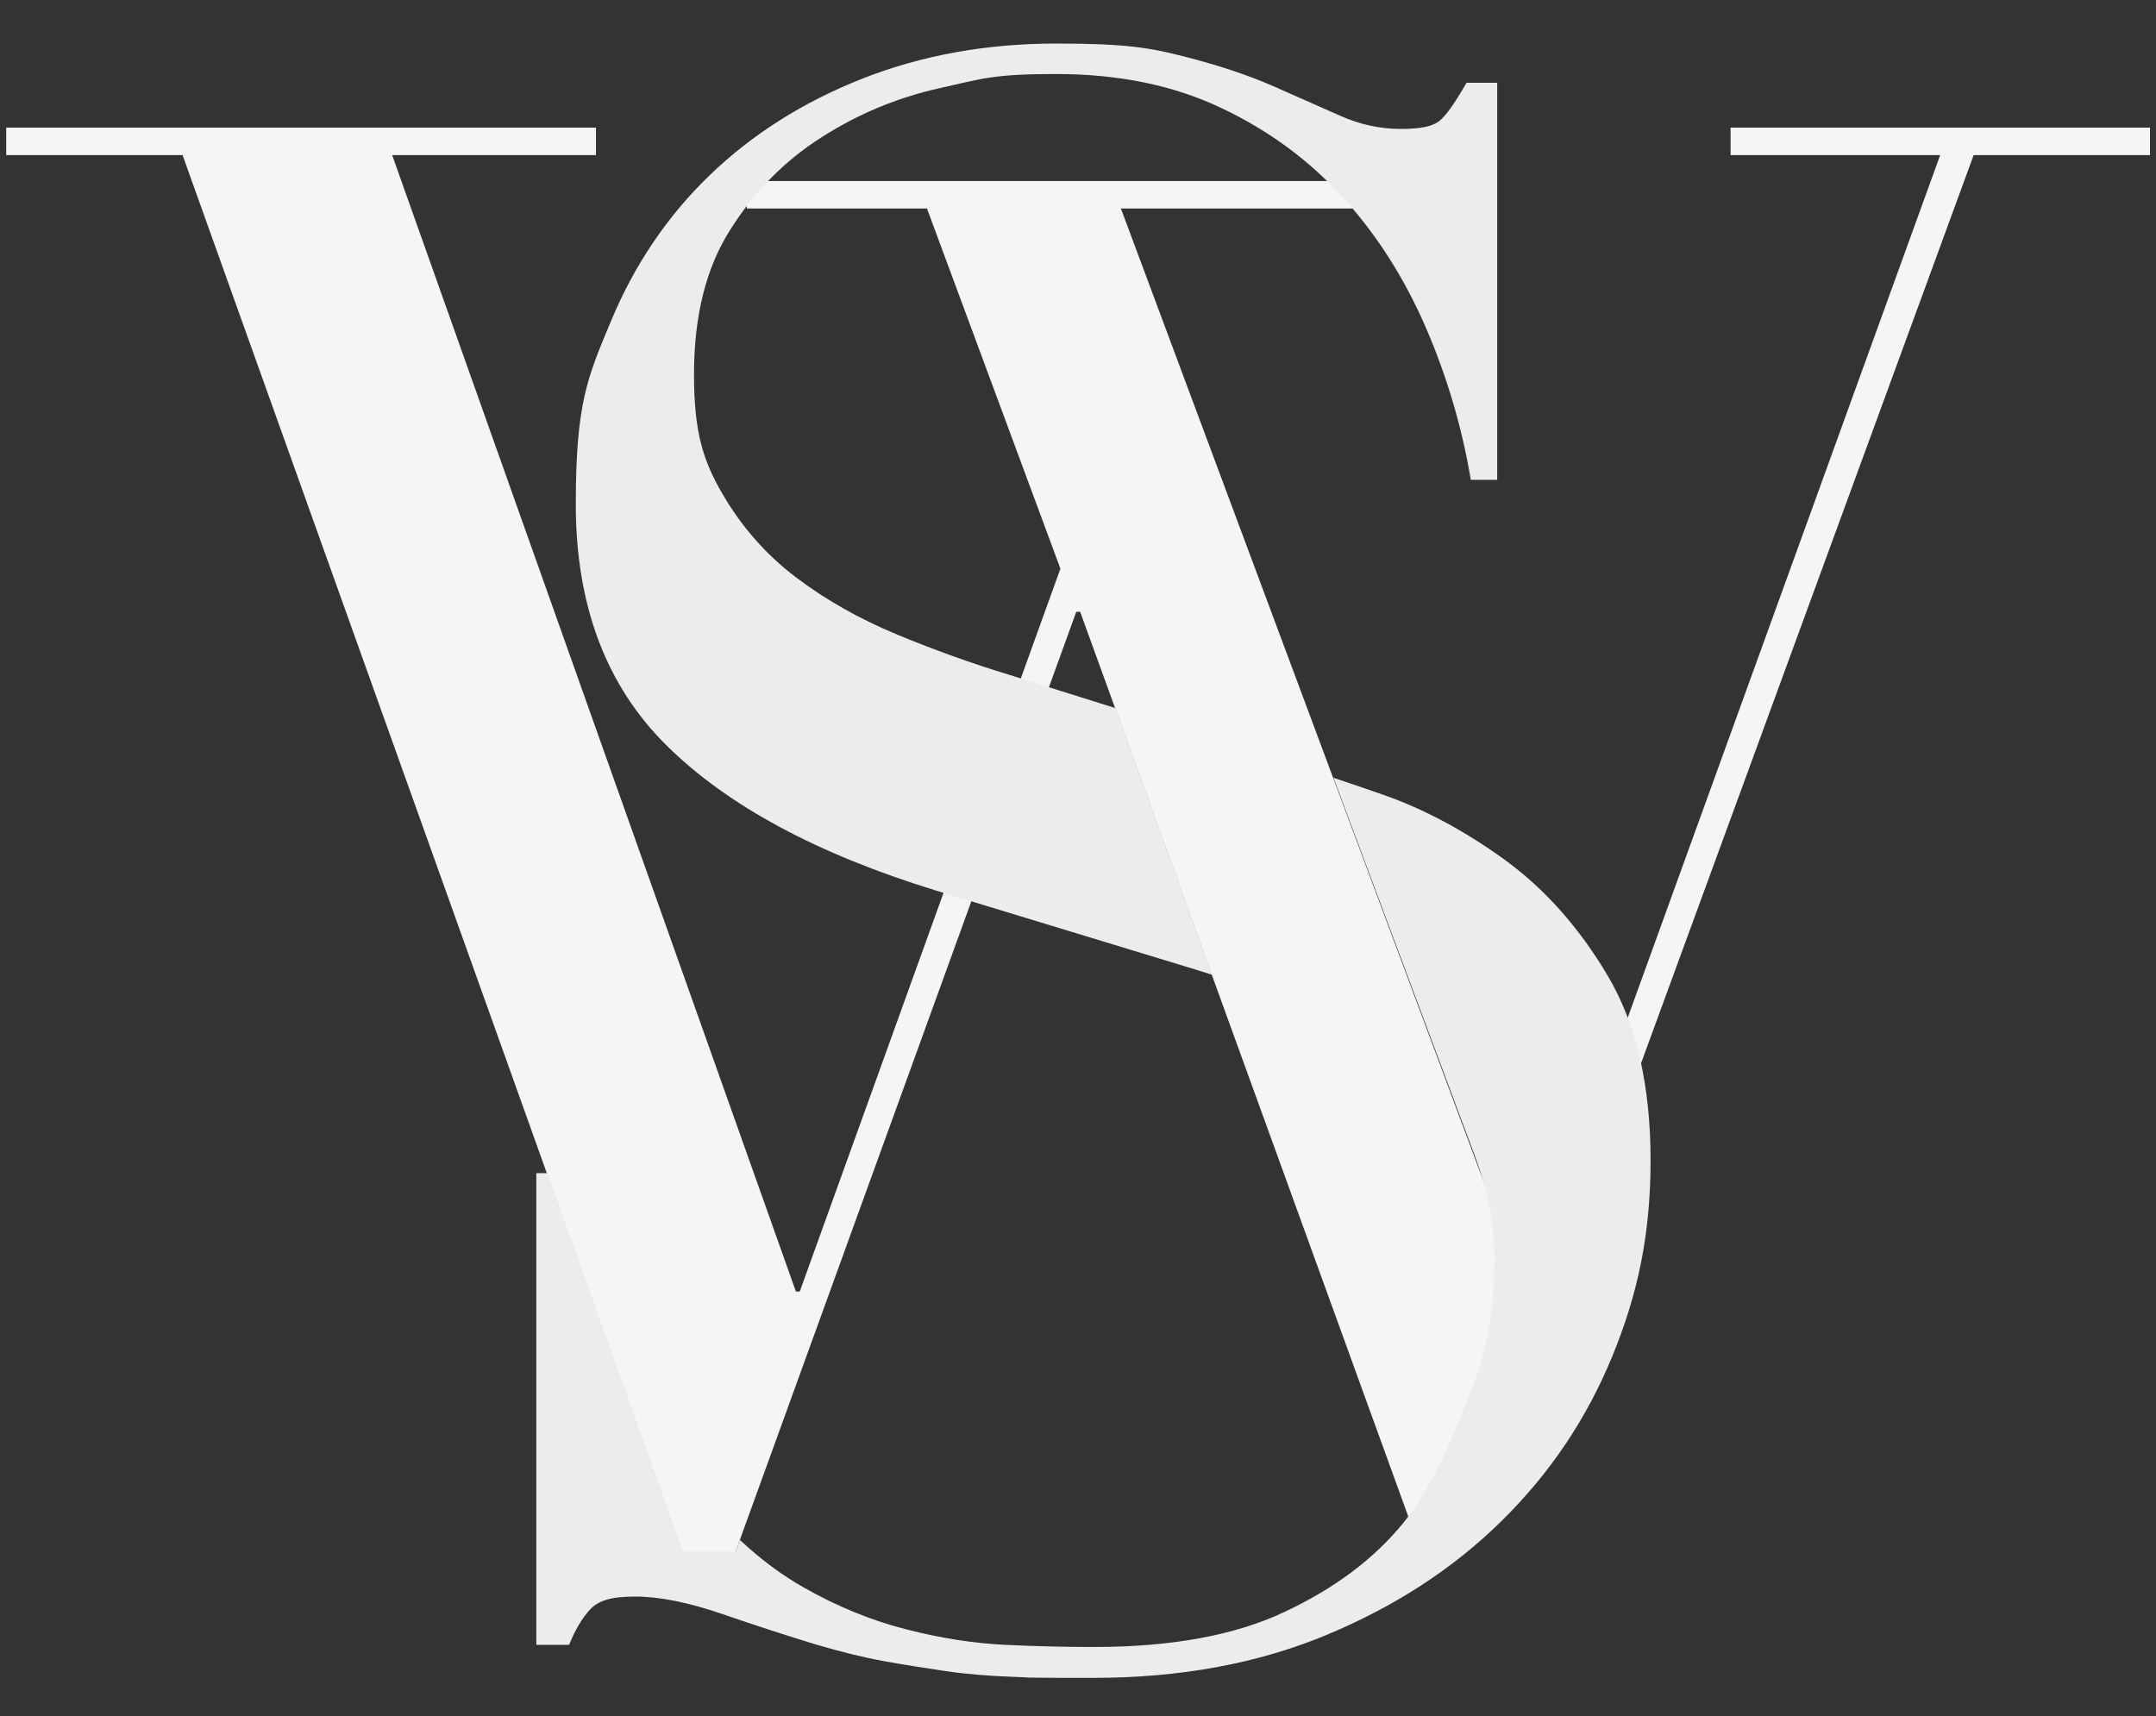 <?xml version="1.0" encoding="UTF-8"?>
<svg id="Lager_1" xmlns="http://www.w3.org/2000/svg" version="1.1" viewBox="0 0 1005 800">
  <rect x="0" y="0" width="1005" height="800" fill="#333333" stroke="none"/>
  <!-- Generator: Adobe Illustrator 29.2.1, SVG Export Plug-In . SVG Version: 2.1.0 Build 116)  -->
  <defs>
    <style>
      .st0 {
        fill: #f5f5f6;
      }

      .st1 {
        fill: #ececed;
      }
    </style>
  </defs>
  <path class="st0" d="M2.9,59.5h274.9v12.8h-95l188.2,529.8h1.8l121.5-337-62.2-167.9h-84v-12.8h294.2v12.8h-119.8l188.2,504.9h1.8L904.4,72.3h-97.7v-12.8h195.5v12.8h-82.2l-236.6,646.1h-22.8l-157.1-433.2h-1.8l-158.9,438.4h-24.7L85.1,72.3H2.9v-12.8Z"/>
  <path class="st1" d="M564.9,454.4s-7.7-2.5-11.2-3.5l-117.6-35.8c-55.2-17-97-39.5-125.3-67.5-28.3-27.9-42.4-65.5-42.4-112.5s5.4-59.1,16.4-85.4c10.9-26.2,26.2-48.9,46-68,19.8-19.1,43.5-34.1,71.1-45,27.6-10.9,57.8-16.4,90.5-16.4s43.8,2,59.8,6.1c16,4.1,29.8,8.7,41.4,13.8,11.6,5.1,22,9.7,31.2,13.8,9.2,4.1,18.6,6.1,28.1,6.1s14.8-1.2,17.9-3.6c3.1-2.4,7.3-8.3,12.8-17.9h14.3v185.1h-12.3c-4.1-24.5-11.1-48.2-21-71.1-9.9-22.8-22.7-43-38.4-60.3-15.7-17.4-34.6-31.4-56.8-41.9-22.2-10.6-47.9-15.9-77.2-15.9s-34.4,2.2-54.2,6.6c-19.8,4.4-38.2,12.1-55.2,23-17.1,10.9-31.2,25.2-42.4,43-11.3,17.7-16.9,40.2-16.9,67.5s4.4,40.4,13.3,55.7c8.9,15.3,20.3,28.3,34.3,38.9,14,10.6,29.7,19.4,47,26.6,17.4,7.2,34.9,13.5,52.7,18.9l49.1,15.4,45,124.1ZM621.3,362.5c6.9,2.3,14.3,4.8,22.3,7.6,19.8,6.8,39,17.1,57.8,30.7,18.7,13.6,34.8,31.7,48.1,54.2,13.3,22.5,19.9,51.1,19.9,85.9s-6,62.6-17.9,91.5c-11.9,29-29.1,54.6-51.6,76.7-22.5,22.2-49.8,39.9-81.8,53.2-32.1,13.3-68.2,19.9-108.4,19.9s-26.9-.2-37.8-.5c-10.9-.4-21.1-1.2-30.7-2.6-9.6-1.4-19.1-2.9-28.6-4.6-9.6-1.7-20.1-4.3-31.7-7.7-13.6-4.1-28.3-8.9-44-14.3-15.7-5.4-29.3-8.2-40.9-8.2s-17.2,2-21,6.1c-3.8,4.1-7,9.6-9.7,16.4h-15.3v-219.9h5.1s62.5,174.7,63.1,176.4h24.7s1-2.7,2-5.4c9.7,9.1,19.7,16.5,30,22.3,15.7,8.9,31.5,15.3,47.6,19.4,16,4.1,31.4,6.5,46,7.2,14.7.7,28.5,1,41.4,1,36.1,0,65.8-5.4,89-16.4,23.2-10.9,41.6-24.7,55.2-41.4,13.6-16.7,22-37.9,28.6-54.2,6.6-16.3,11.7-29.5,13.4-54.8,1.7-25.3-1.1-42.1-9-63.2-7.9-21.1-65.6-175.5-65.6-175.5Z"/>
</svg>